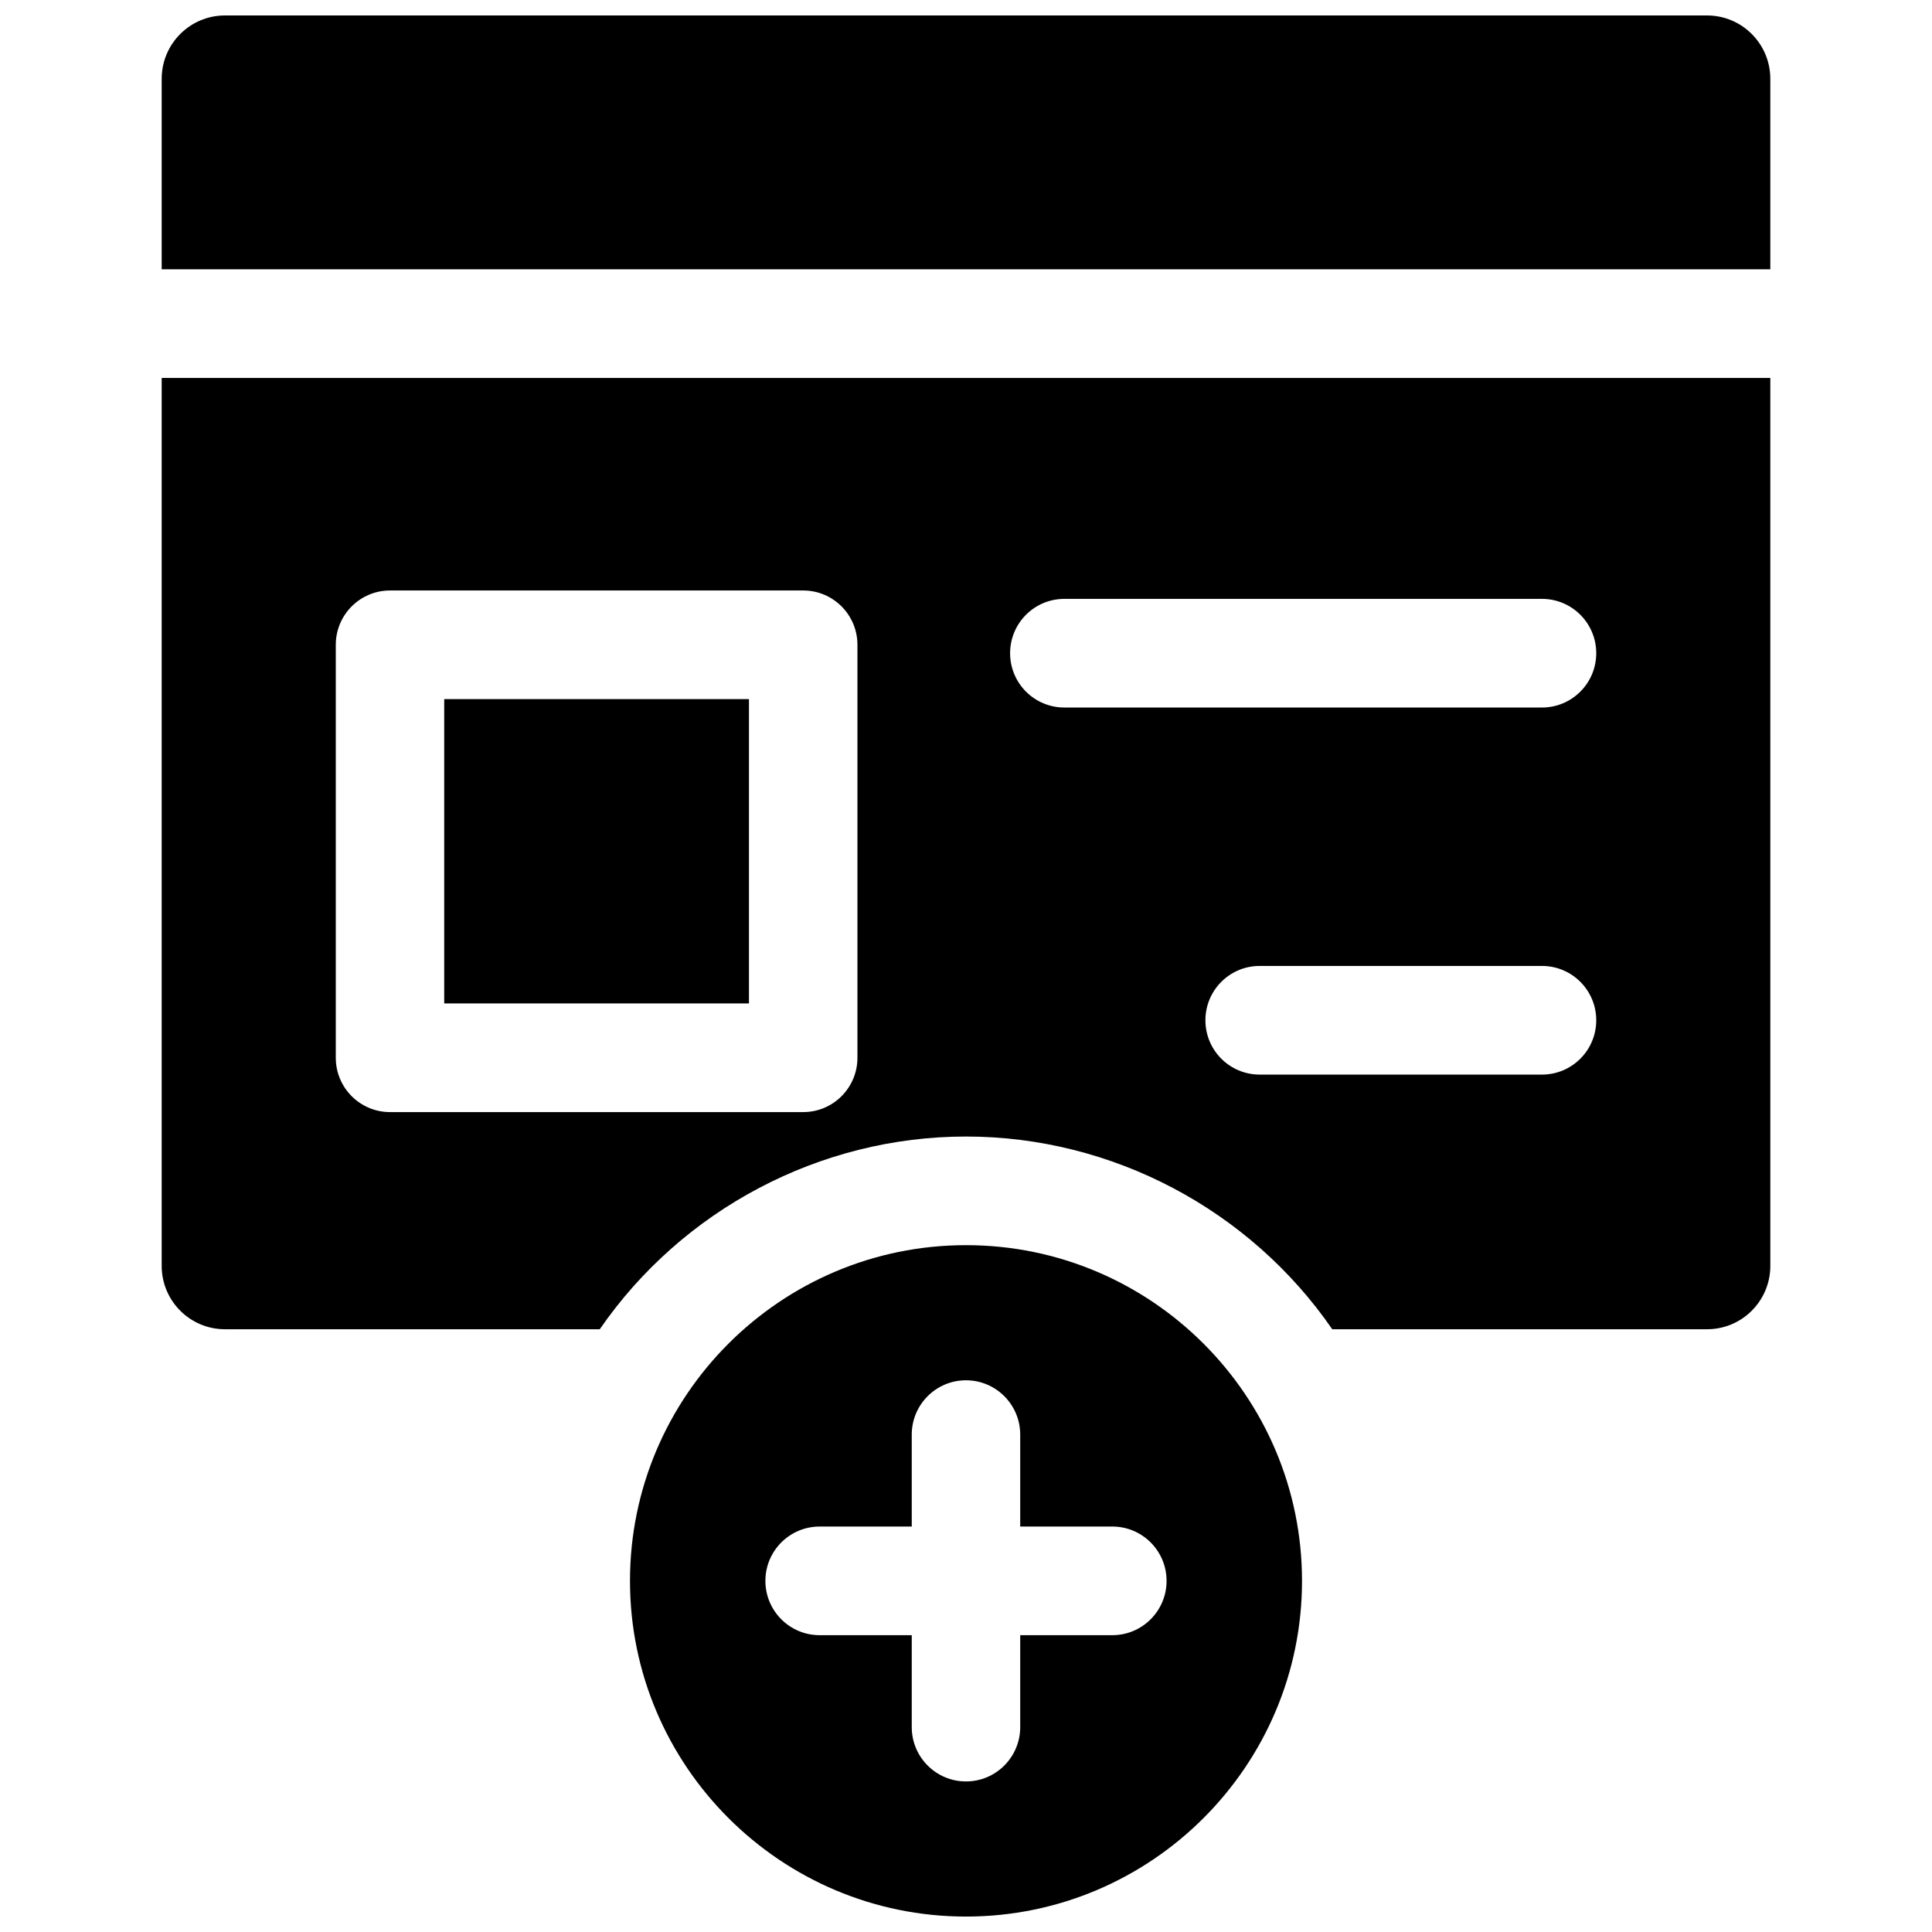 <?xml version="1.0" encoding="UTF-8"?>
<!-- Uploaded to: SVG Repo, www.svgrepo.com, Generator: SVG Repo Mixer Tools -->
<svg width="800px" height="800px" version="1.1" viewBox="144 144 512 512" xmlns="http://www.w3.org/2000/svg">
 <defs>
  <clipPath id="b">
   <path d="m186 148.09h428v67.906h-428z"/>
  </clipPath>
  <clipPath id="a">
   <path d="m310 473h180v178.9h-180z"/>
  </clipPath>
 </defs>
 <g clip-path="url(#b)">
  <path d="m613.15 215.37v-50.48c0-9.273-7.504-16.793-16.766-16.793h-392.77c-9.258 0-16.766 7.519-16.766 16.793v50.48z"/>
 </g>
 <path d="m261.72 329.27h80.762v80.648h-80.762z"/>
 <path d="m186.85 244.16v235.31c0 9.273 7.504 16.793 16.766 16.793h99.328c21.855-31.695 58.312-51.07 97.059-51.07s75.203 19.375 97.059 51.07h99.328c9.258 0 16.766-7.519 16.766-16.793l-0.004-235.31zm184.38 180.16c0 7.949-6.434 14.395-14.371 14.395h-109.5c-7.938 0-14.371-6.445-14.371-14.395v-109.44c0-7.949 6.434-14.395 14.371-14.395h109.5c7.938 0 14.371 6.445 14.371 14.395zm181.42 4.457h-74.832c-7.938 0-14.371-6.445-14.371-14.395 0-7.949 6.434-14.395 14.371-14.395h74.832c7.938 0 14.371 6.445 14.371 14.395 0 7.949-6.434 14.395-14.371 14.395zm0-97.277h-126.59c-7.938 0-14.371-6.445-14.371-14.395 0-7.949 6.434-14.395 14.371-14.395h126.59c7.938 0 14.371 6.445 14.371 14.395 0 7.949-6.434 14.395-14.371 14.395z"/>
 <g clip-path="url(#a)">
  <path d="m400 473.98c-49.102 0-89.047 39.91-89.047 88.965 0 49.055 39.949 88.965 89.047 88.965 49.102 0 89.047-39.91 89.047-88.965 0-49.055-39.949-88.965-89.047-88.965zm38.781 103.36h-24.414v24.363c0 7.949-6.434 14.395-14.371 14.395-7.934 0-14.371-6.445-14.371-14.395v-24.363h-24.414c-7.938 0-14.371-6.445-14.371-14.395 0-7.949 6.434-14.395 14.371-14.395h24.414v-24.363c0-7.949 6.434-14.395 14.371-14.395 7.934 0 14.371 6.445 14.371 14.395v24.363h24.414c7.938 0 14.371 6.445 14.371 14.395 0 7.949-6.438 14.395-14.371 14.395z"/>
 </g>
</svg>